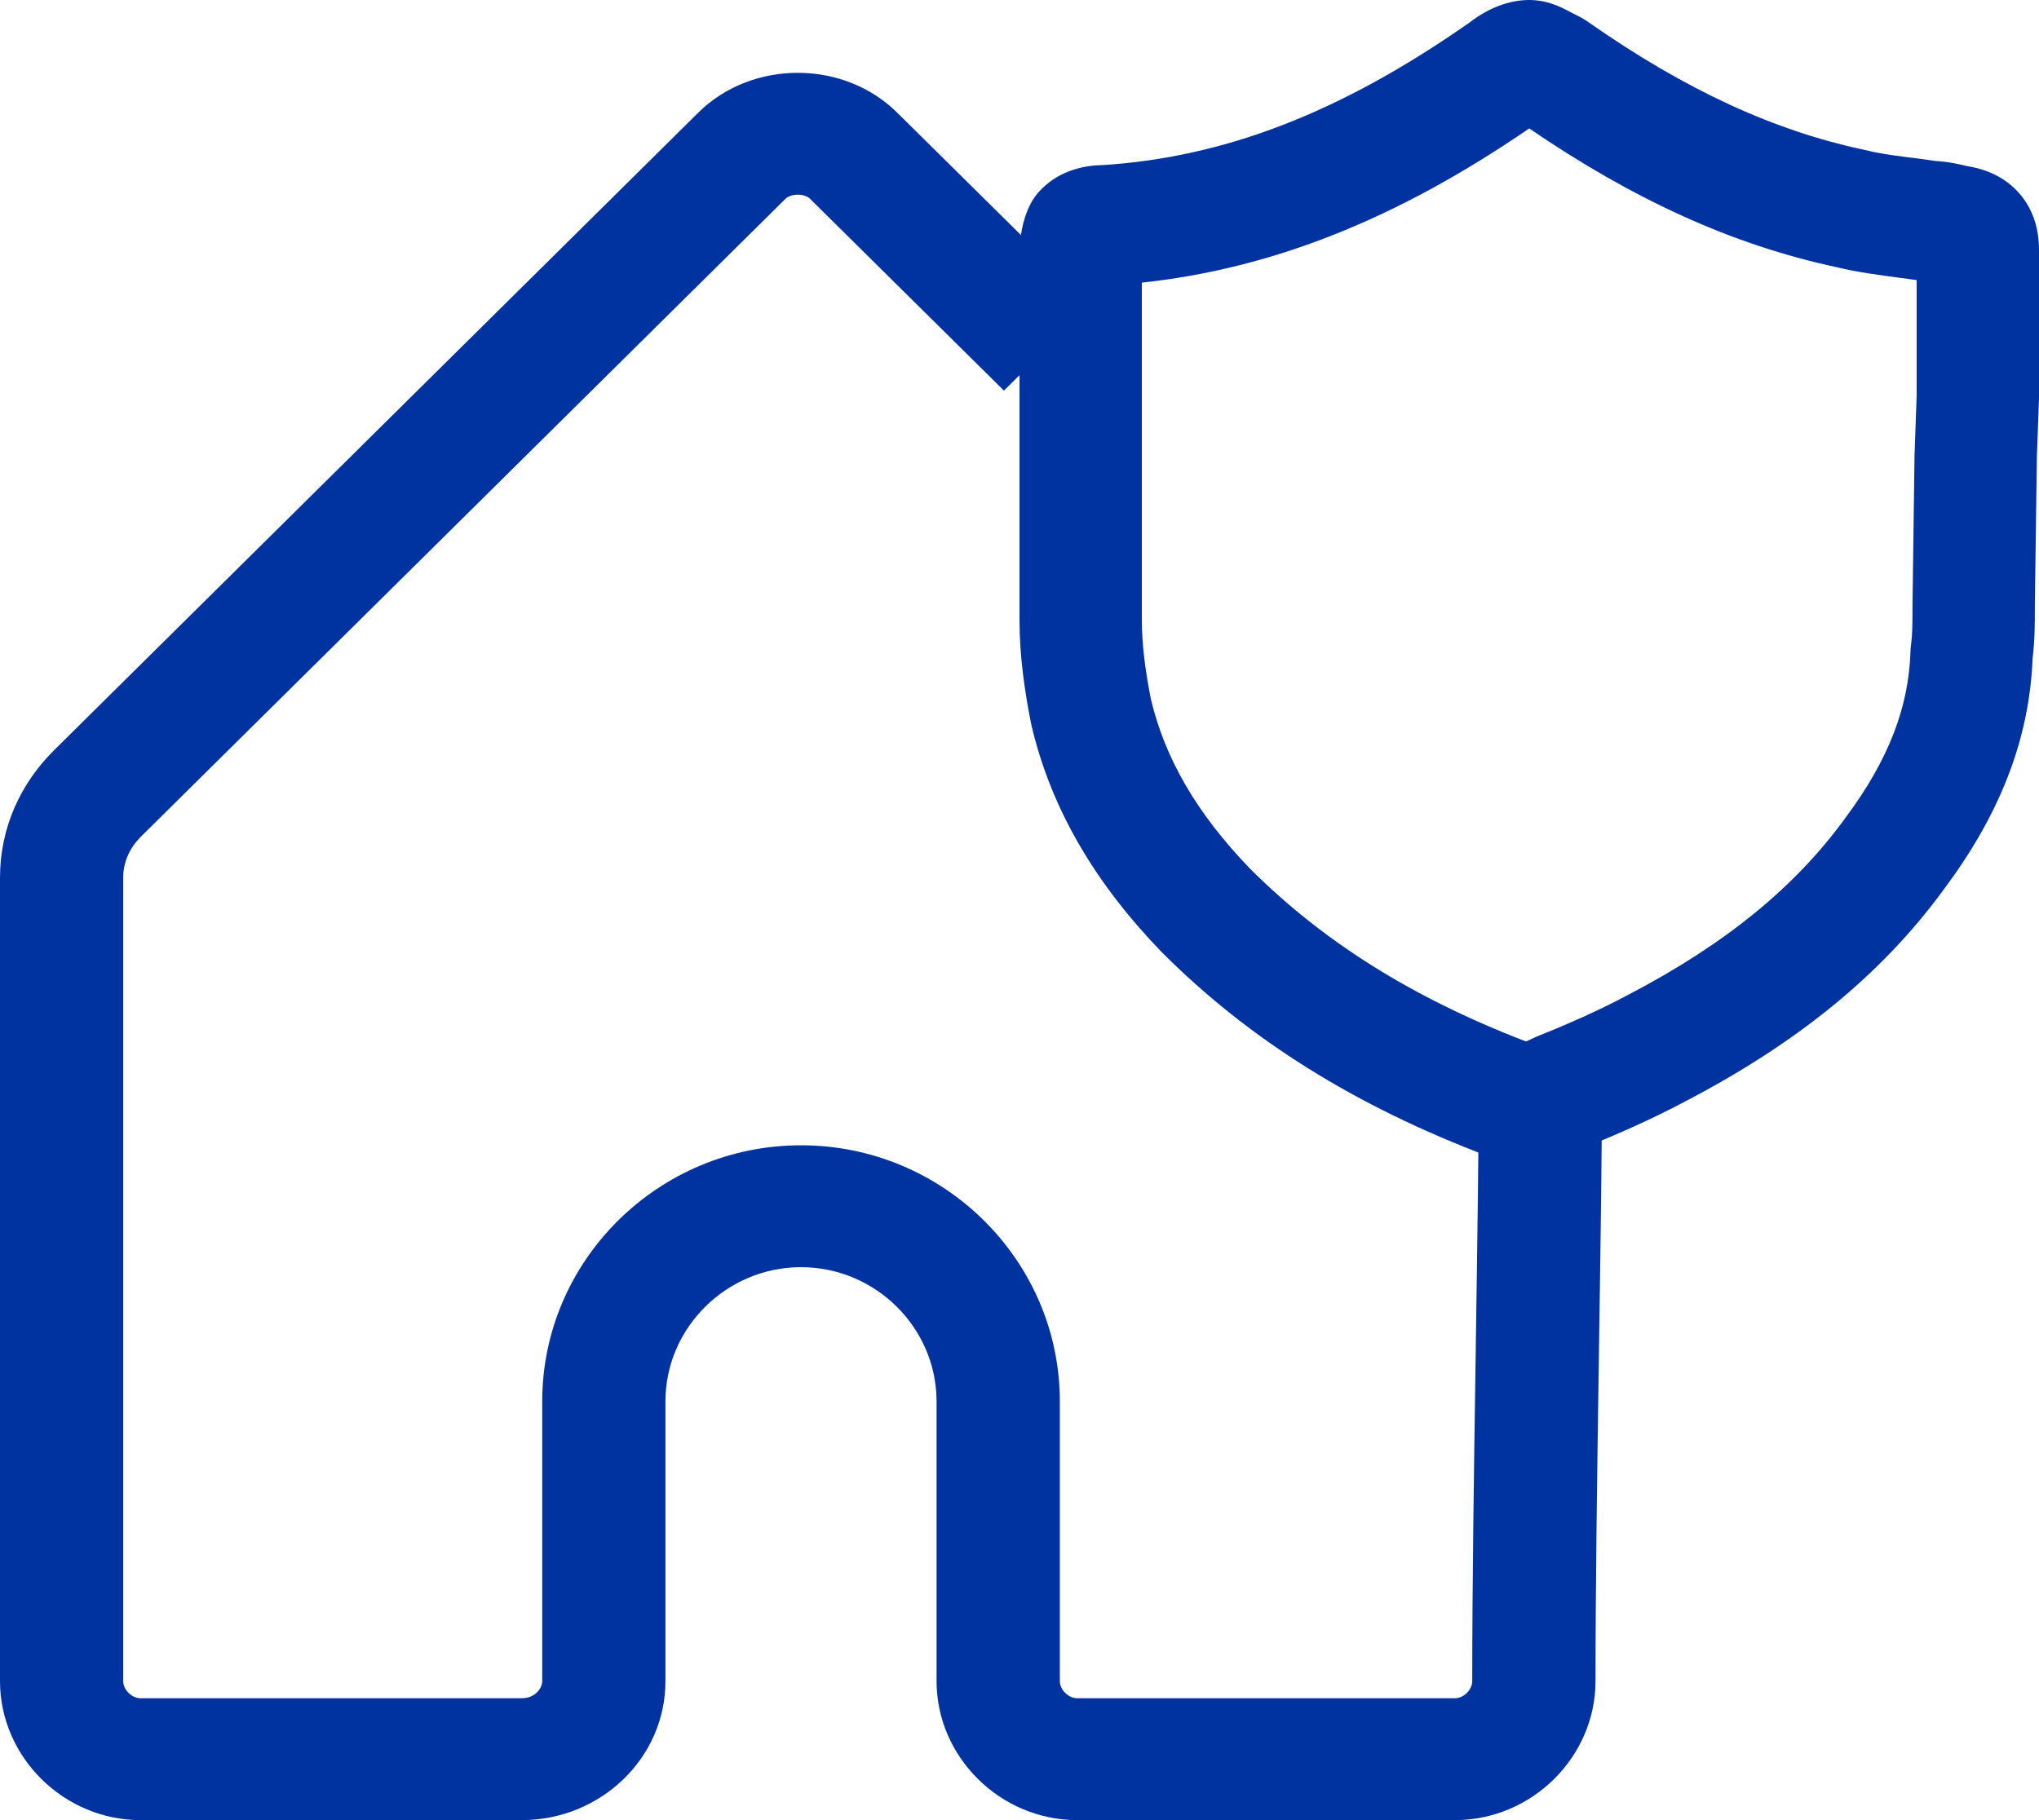 <svg xmlns="http://www.w3.org/2000/svg" width="28" height="25" viewBox="0 0 28 25" fill="none"><path fill-rule="evenodd" clip-rule="evenodd" d="M12.32 1.547C12.321 1.547 12.32 1.547 12.32 1.547L14.983 4.181L13.786 5.365L11.124 2.731C11.099 2.706 11.042 2.674 10.955 2.674C10.868 2.674 10.811 2.706 10.786 2.731L1.941 11.486C1.773 11.653 1.692 11.846 1.692 12.056V23.091C1.692 23.142 1.714 23.201 1.766 23.253C1.818 23.304 1.878 23.326 1.929 23.326H7.164C7.351 23.326 7.446 23.187 7.446 23.091V19.249C7.446 17.312 9.043 15.731 11 15.731C12.957 15.731 14.554 17.312 14.554 19.249V23.091C14.554 23.142 14.576 23.201 14.628 23.253C14.68 23.304 14.74 23.326 14.791 23.326H19.98C20.032 23.326 20.092 23.304 20.144 23.253C20.195 23.201 20.217 23.142 20.217 23.091C20.217 21.81 20.24 20.224 20.263 18.703L20.266 18.487C20.287 17.039 20.308 15.667 20.308 14.674H22C22 15.68 21.98 17.064 21.958 18.504L21.955 18.727C21.932 20.252 21.91 21.825 21.91 23.091C21.91 24.133 21.035 25 19.98 25H14.791C13.736 25 12.861 24.133 12.861 23.091V19.249C12.861 18.236 12.021 17.405 11 17.405C9.978 17.405 9.138 18.236 9.138 19.249V23.091C9.138 24.155 8.241 25 7.164 25H1.929C0.875 25 0 24.133 0 23.091V12.056C0 11.373 0.28 10.762 0.744 10.303L9.589 1.547C10.326 0.818 11.584 0.818 12.32 1.547Z" fill="#0033A0"></path><path fill-rule="evenodd" clip-rule="evenodd" d="M21 1.764C22.436 2.746 23.801 3.366 25.221 3.67C25.502 3.739 25.832 3.782 26.099 3.817C26.179 3.827 26.254 3.837 26.32 3.847V5.432L26.292 6.221L26.291 6.239L26.263 8.304L26.263 8.315C26.263 8.587 26.261 8.727 26.242 8.86C26.238 8.89 26.235 8.92 26.235 8.951C26.212 9.696 25.946 10.426 25.338 11.238L25.332 11.247C24.65 12.182 23.7 12.965 22.355 13.666L22.347 13.67C21.955 13.88 21.527 14.068 21.113 14.233C21.092 14.242 21.07 14.252 21.049 14.262C21.021 14.276 20.995 14.288 20.955 14.305C19.362 13.692 18.148 12.913 17.163 11.929C16.422 11.16 15.995 10.404 15.805 9.605C15.726 9.21 15.68 8.841 15.68 8.516V3.882C17.482 3.689 19.195 3.002 21 1.764ZM20.179 0.31C20.423 0.121 20.709 0 21 0C21.151 0 21.271 0.037 21.336 0.06C21.403 0.084 21.461 0.112 21.495 0.129C21.526 0.145 21.56 0.162 21.587 0.177C21.59 0.179 21.594 0.181 21.598 0.183C21.63 0.2 21.661 0.216 21.696 0.233C21.733 0.252 21.768 0.273 21.802 0.297C23.163 1.251 24.378 1.797 25.59 2.056C25.6 2.058 25.609 2.06 25.619 2.062C25.806 2.109 25.976 2.131 26.192 2.159C26.305 2.173 26.431 2.189 26.579 2.211C26.756 2.22 26.915 2.258 27.01 2.281C27.194 2.31 27.479 2.386 27.707 2.631C27.969 2.912 28 3.246 28 3.438V5.446C28 5.456 28 5.466 28 5.476L27.971 6.27L27.943 8.321V8.342C27.943 8.565 27.943 8.801 27.912 9.044C27.868 10.173 27.448 11.207 26.693 12.216C25.828 13.401 24.66 14.337 23.144 15.127C22.689 15.37 22.212 15.579 21.776 15.755C21.711 15.786 21.654 15.811 21.612 15.829L21.608 15.831C21.556 15.852 21.527 15.865 21.495 15.881C21.25 16.004 21.009 16.001 20.951 16C20.948 16 20.945 16 20.943 16H20.94C20.928 16 20.9 16 20.871 15.999C20.837 15.997 20.778 15.994 20.707 15.979C20.616 15.961 20.529 15.93 20.447 15.886C18.613 15.194 17.157 14.282 15.96 13.085L15.95 13.075C15.036 12.128 14.434 11.11 14.165 9.965C14.163 9.956 14.161 9.947 14.159 9.938C14.067 9.478 14 8.991 14 8.516V3.496C14 3.267 14.042 3.018 14.144 2.815C14.183 2.735 14.236 2.663 14.299 2.6C14.572 2.325 14.912 2.271 15.152 2.267C16.784 2.16 18.372 1.575 20.179 0.31Z" fill="#0033A0"></path></svg>
